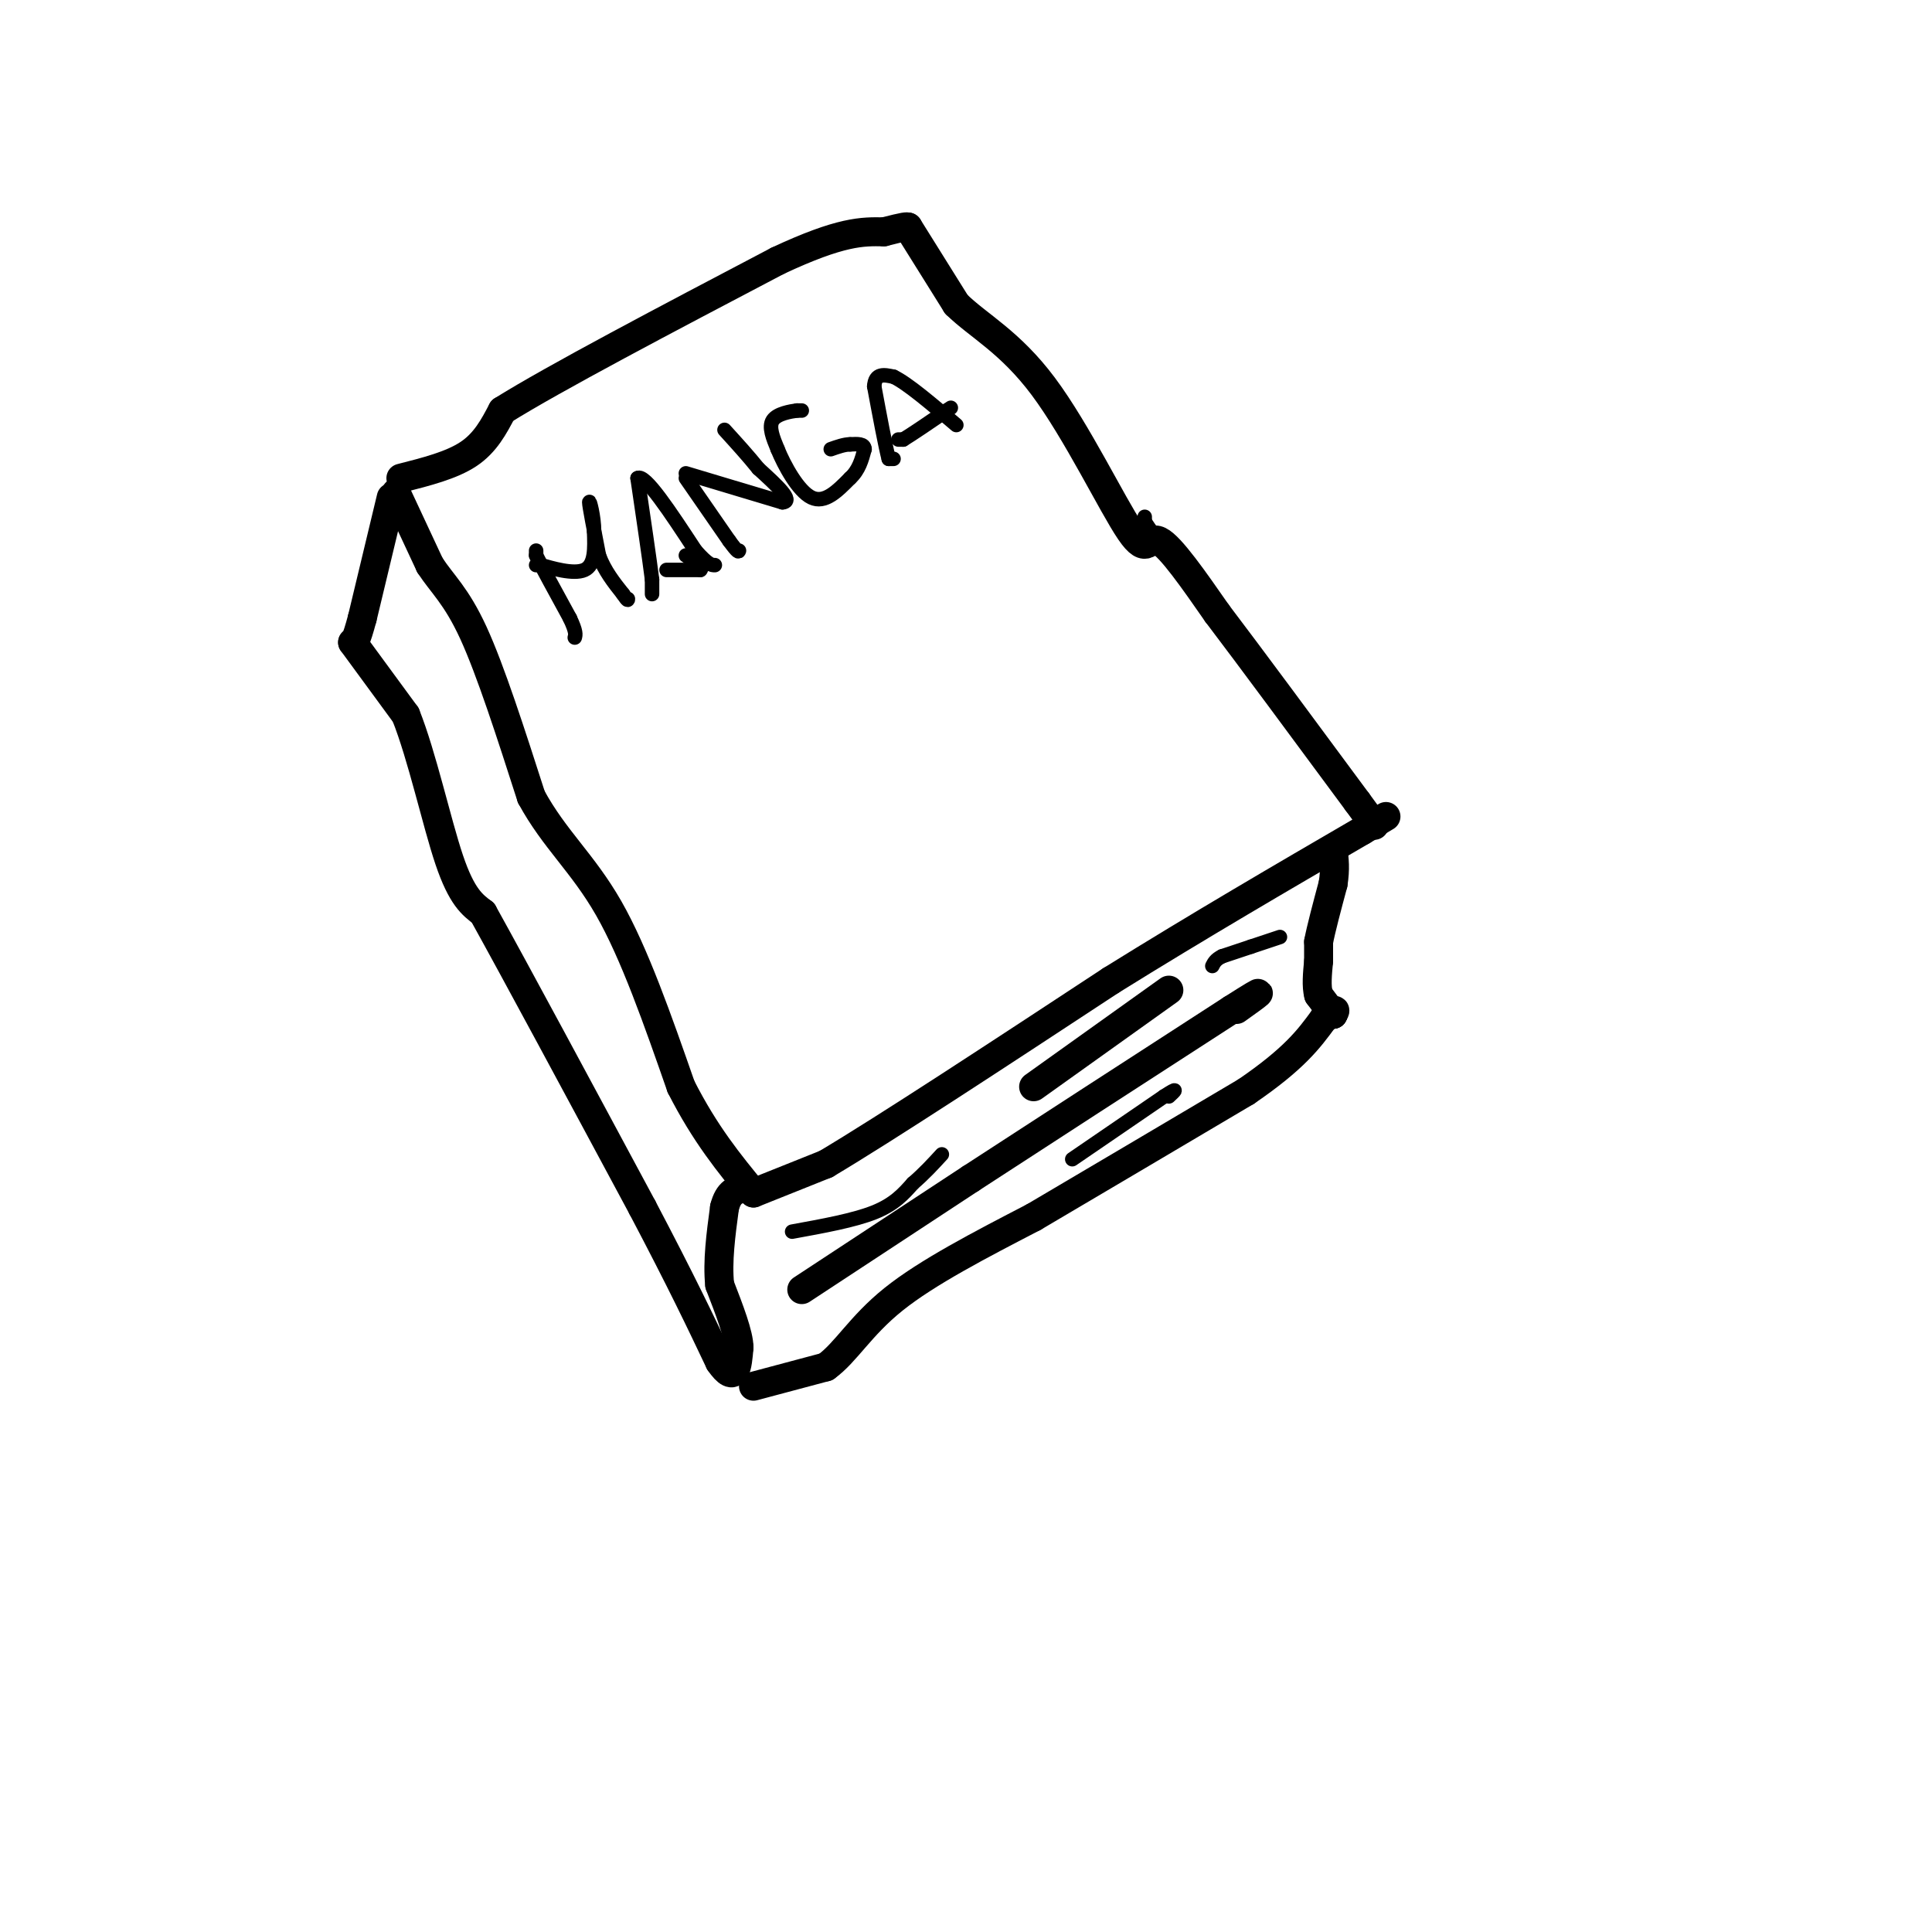 <svg viewBox='0 0 400 400' version='1.1' xmlns='http://www.w3.org/2000/svg' xmlns:xlink='http://www.w3.org/1999/xlink'><g fill='none' stroke='#000000' stroke-width='6' stroke-linecap='round' stroke-linejoin='round'><path d='M82,102c0.000,0.000 7.000,15.000 7,15'/><path d='M89,117c2.556,3.933 5.444,6.267 9,14c3.556,7.733 7.778,20.867 12,34'/><path d='M110,165c4.756,8.756 10.644,13.644 16,23c5.356,9.356 10.178,23.178 15,37'/><path d='M141,225c5.000,9.833 10.000,15.917 15,22'/><path d='M156,247c0.000,0.000 15.000,-6.000 15,-6'/><path d='M171,241c12.333,-7.333 35.667,-22.667 59,-38'/><path d='M230,203c18.500,-11.500 35.250,-21.250 52,-31'/><path d='M282,172c8.667,-5.167 4.333,-2.583 0,0'/><path d='M83,99c5.250,-1.333 10.500,-2.667 14,-5c3.500,-2.333 5.250,-5.667 7,-9'/><path d='M104,85c10.667,-6.667 33.833,-18.833 57,-31'/><path d='M161,54c13.167,-6.167 17.583,-6.083 22,-6'/><path d='M183,48c4.500,-1.167 4.750,-1.083 5,-1'/><path d='M188,47c0.000,0.000 10.000,16.000 10,16'/><path d='M198,63c4.590,4.491 11.065,7.719 18,17c6.935,9.281 14.329,24.614 18,30c3.671,5.386 3.620,0.825 6,2c2.380,1.175 7.190,8.088 12,15'/><path d='M252,127c6.833,9.000 17.917,24.000 29,39'/><path d='M281,166c5.167,7.000 3.583,5.000 2,3'/><path d='M81,103c0.000,0.000 -6.000,25.000 -6,25'/><path d='M75,128c-1.333,5.000 -1.667,5.000 -2,5'/><path d='M73,133c0.000,0.000 11.000,15.000 11,15'/><path d='M84,148c3.400,8.511 6.400,22.289 9,30c2.600,7.711 4.800,9.356 7,11'/><path d='M100,189c6.667,12.000 19.833,36.500 33,61'/><path d='M133,250c8.167,15.500 12.083,23.750 16,32'/><path d='M149,282c3.333,4.833 3.667,0.917 4,-3'/><path d='M153,279c0.000,-2.667 -2.000,-7.833 -4,-13'/><path d='M149,266c-0.500,-4.833 0.250,-10.417 1,-16'/><path d='M150,250c0.833,-3.333 2.417,-3.667 4,-4'/><path d='M154,246c0.000,0.000 0.000,0.000 0,0'/><path d='M156,287c0.000,0.000 15.000,-4.000 15,-4'/><path d='M171,283c4.156,-2.978 7.044,-8.422 14,-14c6.956,-5.578 17.978,-11.289 29,-17'/><path d='M214,252c12.167,-7.167 28.083,-16.583 44,-26'/><path d='M258,226c10.000,-6.833 13.000,-10.917 16,-15'/><path d='M274,211c3.000,-2.667 2.500,-1.833 2,-1'/><path d='M276,210c0.000,0.000 0.000,0.000 0,0'/><path d='M276,210c0.000,0.000 0.000,0.000 0,0'/><path d='M276,210c0.000,0.000 -3.000,-4.000 -3,-4'/><path d='M273,206c-0.500,-1.833 -0.250,-4.417 0,-7'/><path d='M273,199c0.000,-1.833 0.000,-2.917 0,-4'/><path d='M273,195c0.500,-2.667 1.750,-7.333 3,-12'/><path d='M276,183c0.500,-3.167 0.250,-5.083 0,-7'/><path d='M166,267c0.000,0.000 35.000,-23.000 35,-23'/><path d='M201,244c14.833,-9.667 34.417,-22.333 54,-35'/><path d='M255,209c9.167,-5.833 5.083,-2.917 1,0'/><path d='M214,225c0.000,0.000 28.000,-20.000 28,-20'/></g>
<g fill='none' stroke='#000000' stroke-width='3' stroke-linecap='round' stroke-linejoin='round'><path d='M111,114c0.000,0.000 0.000,1.000 0,1'/><path d='M111,115c1.167,2.333 4.083,7.667 7,13'/><path d='M118,128c1.333,2.833 1.167,3.417 1,4'/><path d='M111,117c0.000,0.000 1.000,0.000 1,0'/><path d='M112,117c2.067,0.578 6.733,2.022 9,1c2.267,-1.022 2.133,-4.511 2,-8'/><path d='M123,110c0.000,-3.067 -1.000,-6.733 -1,-6c-0.000,0.733 1.000,5.867 2,11'/><path d='M124,115c1.167,3.167 3.083,5.583 5,8'/><path d='M129,123c1.000,1.500 1.000,1.250 1,1'/><path d='M135,123c0.000,0.000 0.000,-3.000 0,-3'/><path d='M135,120c-0.500,-4.000 -1.750,-12.500 -3,-21'/><path d='M132,99c1.500,-1.000 6.750,7.000 12,15'/><path d='M144,114c2.667,3.000 3.333,3.000 4,3'/><path d='M138,118c0.000,0.000 7.000,0.000 7,0'/><path d='M145,118c0.667,-0.500 -1.167,-1.750 -3,-3'/><path d='M142,99c0.000,0.000 9.000,13.000 9,13'/><path d='M151,112c1.833,2.500 1.917,2.250 2,2'/><path d='M142,98c0.000,0.000 20.000,6.000 20,6'/><path d='M162,104c2.500,-0.167 -1.250,-3.583 -5,-7'/><path d='M157,97c-2.000,-2.500 -4.500,-5.250 -7,-8'/><path d='M166,85c0.000,0.000 -1.000,0.000 -1,0'/><path d='M165,85c-1.311,0.178 -4.089,0.622 -5,2c-0.911,1.378 0.044,3.689 1,6'/><path d='M161,93c1.356,3.333 4.244,8.667 7,10c2.756,1.333 5.378,-1.333 8,-4'/><path d='M176,99c1.833,-1.667 2.417,-3.833 3,-6'/><path d='M179,93c0.000,-1.167 -1.500,-1.083 -3,-1'/><path d='M176,92c-1.167,0.000 -2.583,0.500 -4,1'/><path d='M185,95c0.000,0.000 -1.000,0.000 -1,0'/><path d='M184,95c-0.667,-2.500 -1.833,-8.750 -3,-15'/><path d='M181,80c0.167,-2.833 2.083,-2.417 4,-2'/><path d='M185,78c2.833,1.333 7.917,5.667 13,10'/><path d='M186,91c0.000,0.000 1.000,0.000 1,0'/><path d='M187,91c1.667,-1.000 5.333,-3.500 9,-6'/><path d='M196,85c1.500,-1.000 0.750,-0.500 0,0'/><path d='M164,255c6.417,-1.167 12.833,-2.333 17,-4c4.167,-1.667 6.083,-3.833 8,-6'/><path d='M189,245c2.333,-2.000 4.167,-4.000 6,-6'/><path d='M222,240c0.000,0.000 19.000,-13.000 19,-13'/><path d='M241,227c3.333,-2.167 2.167,-1.083 1,0'/><path d='M237,107c0.000,0.000 0.000,1.000 0,1'/><path d='M237,108c0.833,1.333 2.917,4.167 5,7'/><path d='M242,115c0.000,0.000 0.000,0.000 0,0'/><path d='M265,194c0.000,0.000 -6.000,2.000 -6,2'/><path d='M259,196c-2.000,0.667 -4.000,1.333 -6,2'/><path d='M253,198c-1.333,0.667 -1.667,1.333 -2,2'/></g>
</svg>